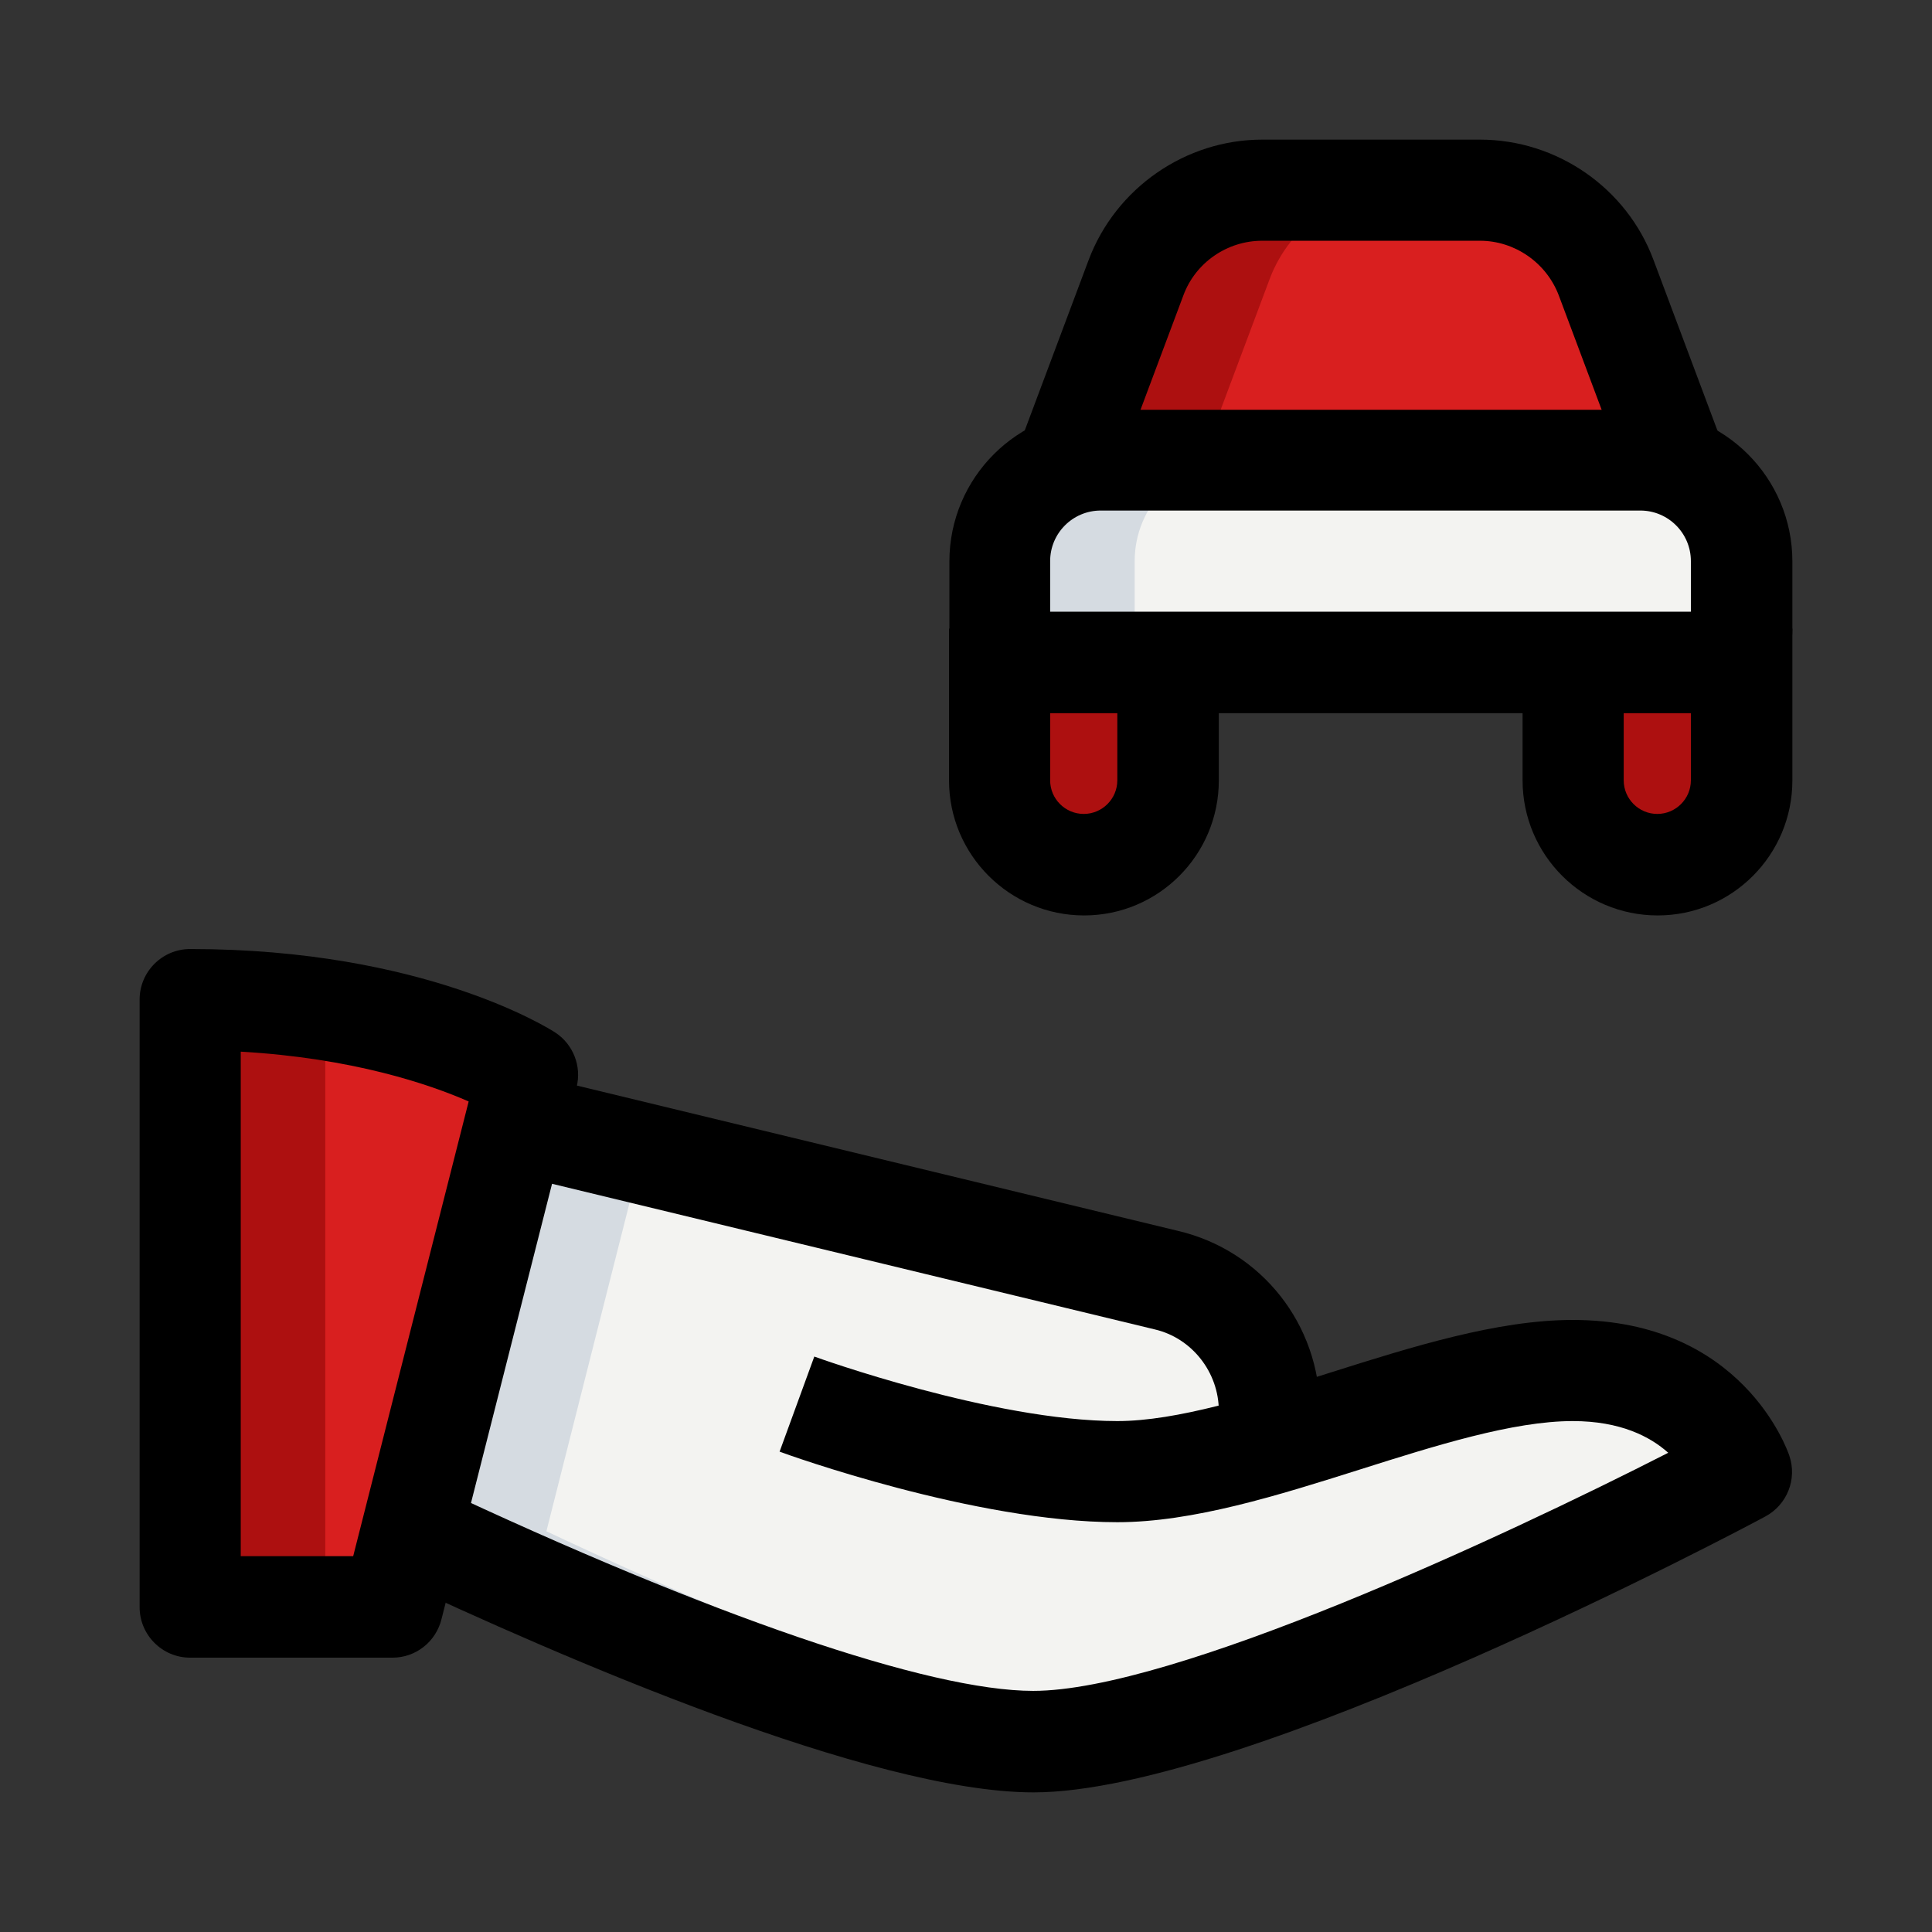 <?xml version="1.0" encoding="utf-8"?>
<!-- Generator: Adobe Illustrator 25.4.1, SVG Export Plug-In . SVG Version: 6.00 Build 0)  -->
<svg version="1.1" id="effect" xmlns="http://www.w3.org/2000/svg" xmlns:xlink="http://www.w3.org/1999/xlink" x="0px" y="0px"
	 viewBox="0 0 512 512" style="enable-background:new 0 0 512 512;" xml:space="preserve">
<rect x="0" y="0" width="512" height="512" fill="#333333" stroke="none"/>
<style type="text/css">
	.st0{fill:#D91F1F;}
	.st1{fill:#F3F3F1;}
	.st2{fill:#AD1010;}
	.st3{fill:#D5DBE1;}
</style>
<g>
	<path class="st0" d="M139.8,284.8l-3.2,12.7L109,405.8l-5,20H50.4V264.9C109.2,264.9,139.8,284.8,139.8,284.8z"/>
	<path class="st1" d="M461.6,390.1c0,0-134.1,71.5-187.7,71.5c-42.7,0-130.7-39.7-164.8-55.8l27.5-108.3l172.5,41.7
		c16.1,3.8,27.4,18.2,27.4,34.7v8.9c27.5-7.9,56.9-19.5,80.5-19.5C452.7,363.3,461.6,390.1,461.6,390.1L461.6,390.1z"/>
	<path class="st1" d="M461.6,148.7v17.9c0,5-3.9,8.9-8.9,8.9H273.9c-5,0-8.9-3.9-8.9-8.9v-17.9c0-14.8,12-26.8,26.8-26.8h143
		C449.6,121.9,461.6,133.9,461.6,148.7z"/>
	<path class="st0" d="M425.6,73.6c-5.2-14-18.6-23.2-33.5-23.2h-57.7c-14.9,0-28.2,9.2-33.5,23.2l-18.1,48.3h160.9L425.6,73.6z"/>
	<path class="st2" d="M318.6,175.5v26.8c0,14.8-12,26.8-26.8,26.8s-26.8-12-26.8-26.8v-35.8c0,5,3.9,8.9,8.9,8.9H318.6z"/>
	<path class="st2" d="M461.6,166.6v35.8c0,14.8-12,26.8-26.8,26.8c-14.8,0-26.8-12-26.8-26.8v-26.8h44.7
		C457.7,175.5,461.6,171.6,461.6,166.6z"/>
	<path class="st3" d="M291.2,459.8c-6.4,1.1-12.2,1.8-17.3,1.8c-42.7,0-130.7-39.7-164.8-55.8l27.5-108.3l33.6,8l-25.4,100.3
		C174.7,419.9,245.5,452,291.2,459.8L291.2,459.8z"/>
	<path class="st3" d="M309.6,175.5h-35.8c-5,0-8.9-3.9-8.9-8.9v-17.9c0-14.8,12-26.8,26.8-26.8h35.8c-14.8,0-26.8,12-26.8,26.8v17.9
		C300.7,171.6,304.6,175.5,309.6,175.5z"/>
	<path class="st2" d="M86.2,267.6v158.2H50.4V264.9C63.8,264.9,75.8,266,86.2,267.6z"/>
	<path class="st2" d="M370.2,50.4c-15,0-28.2,9.3-33.6,23.2l-18.1,48.3h-35.8l18.1-48.3c5.4-13.9,18.6-23.2,33.6-23.2H370.2z"/>
	<path d="M104,439.3H50.4c-7.4,0-13.4-6-13.4-13.4V264.9c0-7.4,6-13.4,13.4-13.4c62.1,0,95.3,21.2,96.7,22.1c4.8,3.1,7.1,9,5.7,14.5
		l-35.8,141C115.5,435.1,110.2,439.3,104,439.3z M63.8,412.4h29.8l30.6-120.5c-10.5-4.6-30.8-11.5-60.4-13.2L63.8,412.4z"/>
	<path d="M273.9,475c-43,0-125.3-35.8-170.6-57.1l11.4-24.3c73.5,34.6,131.5,54.5,159.1,54.5c37,0,124.4-40.7,168.3-63.1
		c-4.8-4.3-12.7-8.4-25.3-8.4c-15.8,0-36.4,6.5-56.3,12.8c-21.8,6.9-44.4,14-64.4,14c-37.7,0-87.4-17.9-89.5-18.7l9.2-25.2
		c0.5,0.2,47.4,17.1,80.3,17.1c15.8,0,36.4-6.5,56.3-12.8c21.8-6.9,44.4-14,64.4-14c44.9,0,56.9,34.5,57.4,36
		c2.1,6.2-0.6,13-6.4,16.1C462.3,404.9,330.2,475,273.9,475z"/>
	<path d="M349.9,382.8H323v-8.9c0-10.2-7.1-19.3-17-21.6l-172.6-41.7l6.3-26.1l172.5,41.7c22.1,5.2,37.6,24.8,37.6,47.7L349.9,382.8
		L349.9,382.8z"/>
	<path d="M452.7,189H273.9c-12.3,0-22.3-10-22.3-22.3v-17.9c0-22.2,18-40.2,40.2-40.2h143c22.2,0,40.2,18,40.2,40.2v17.9
		C475,178.9,465,189,452.7,189z M278.3,162.1h169.8v-13.4c0-7.4-6-13.4-13.4-13.4h-143c-7.4,0-13.4,6-13.4,13.4V162.1z"/>
	<path d="M431.2,126.6l-18.1-48.3c-3.3-8.7-11.7-14.5-20.9-14.5h-57.7c-9.3,0-17.7,5.8-20.9,14.5l-18.1,48.3l-25.1-9.4l18.1-48.3
		c7.2-19.1,25.7-31.9,46-31.9h57.7c20.4,0,38.9,12.8,46,31.9l18.1,48.3L431.2,126.6z"/>
	<path d="M287.3,242.6c-19.7,0-35.8-16-35.8-35.8v-40.2h26.8v40.2c0,4.9,4,8.9,8.9,8.9c4.9,0,8.9-4,8.9-8.9v-31.3H323v31.3
		C323,226.6,307,242.6,287.3,242.6z"/>
	<path d="M439.3,242.6c-19.7,0-35.8-16-35.8-35.8v-31.3h26.8v31.3c0,4.9,4,8.9,8.9,8.9s8.9-4,8.9-8.9v-40.2H475v40.2
		C475,226.6,459,242.6,439.3,242.6z"/>
</g>
</svg>
